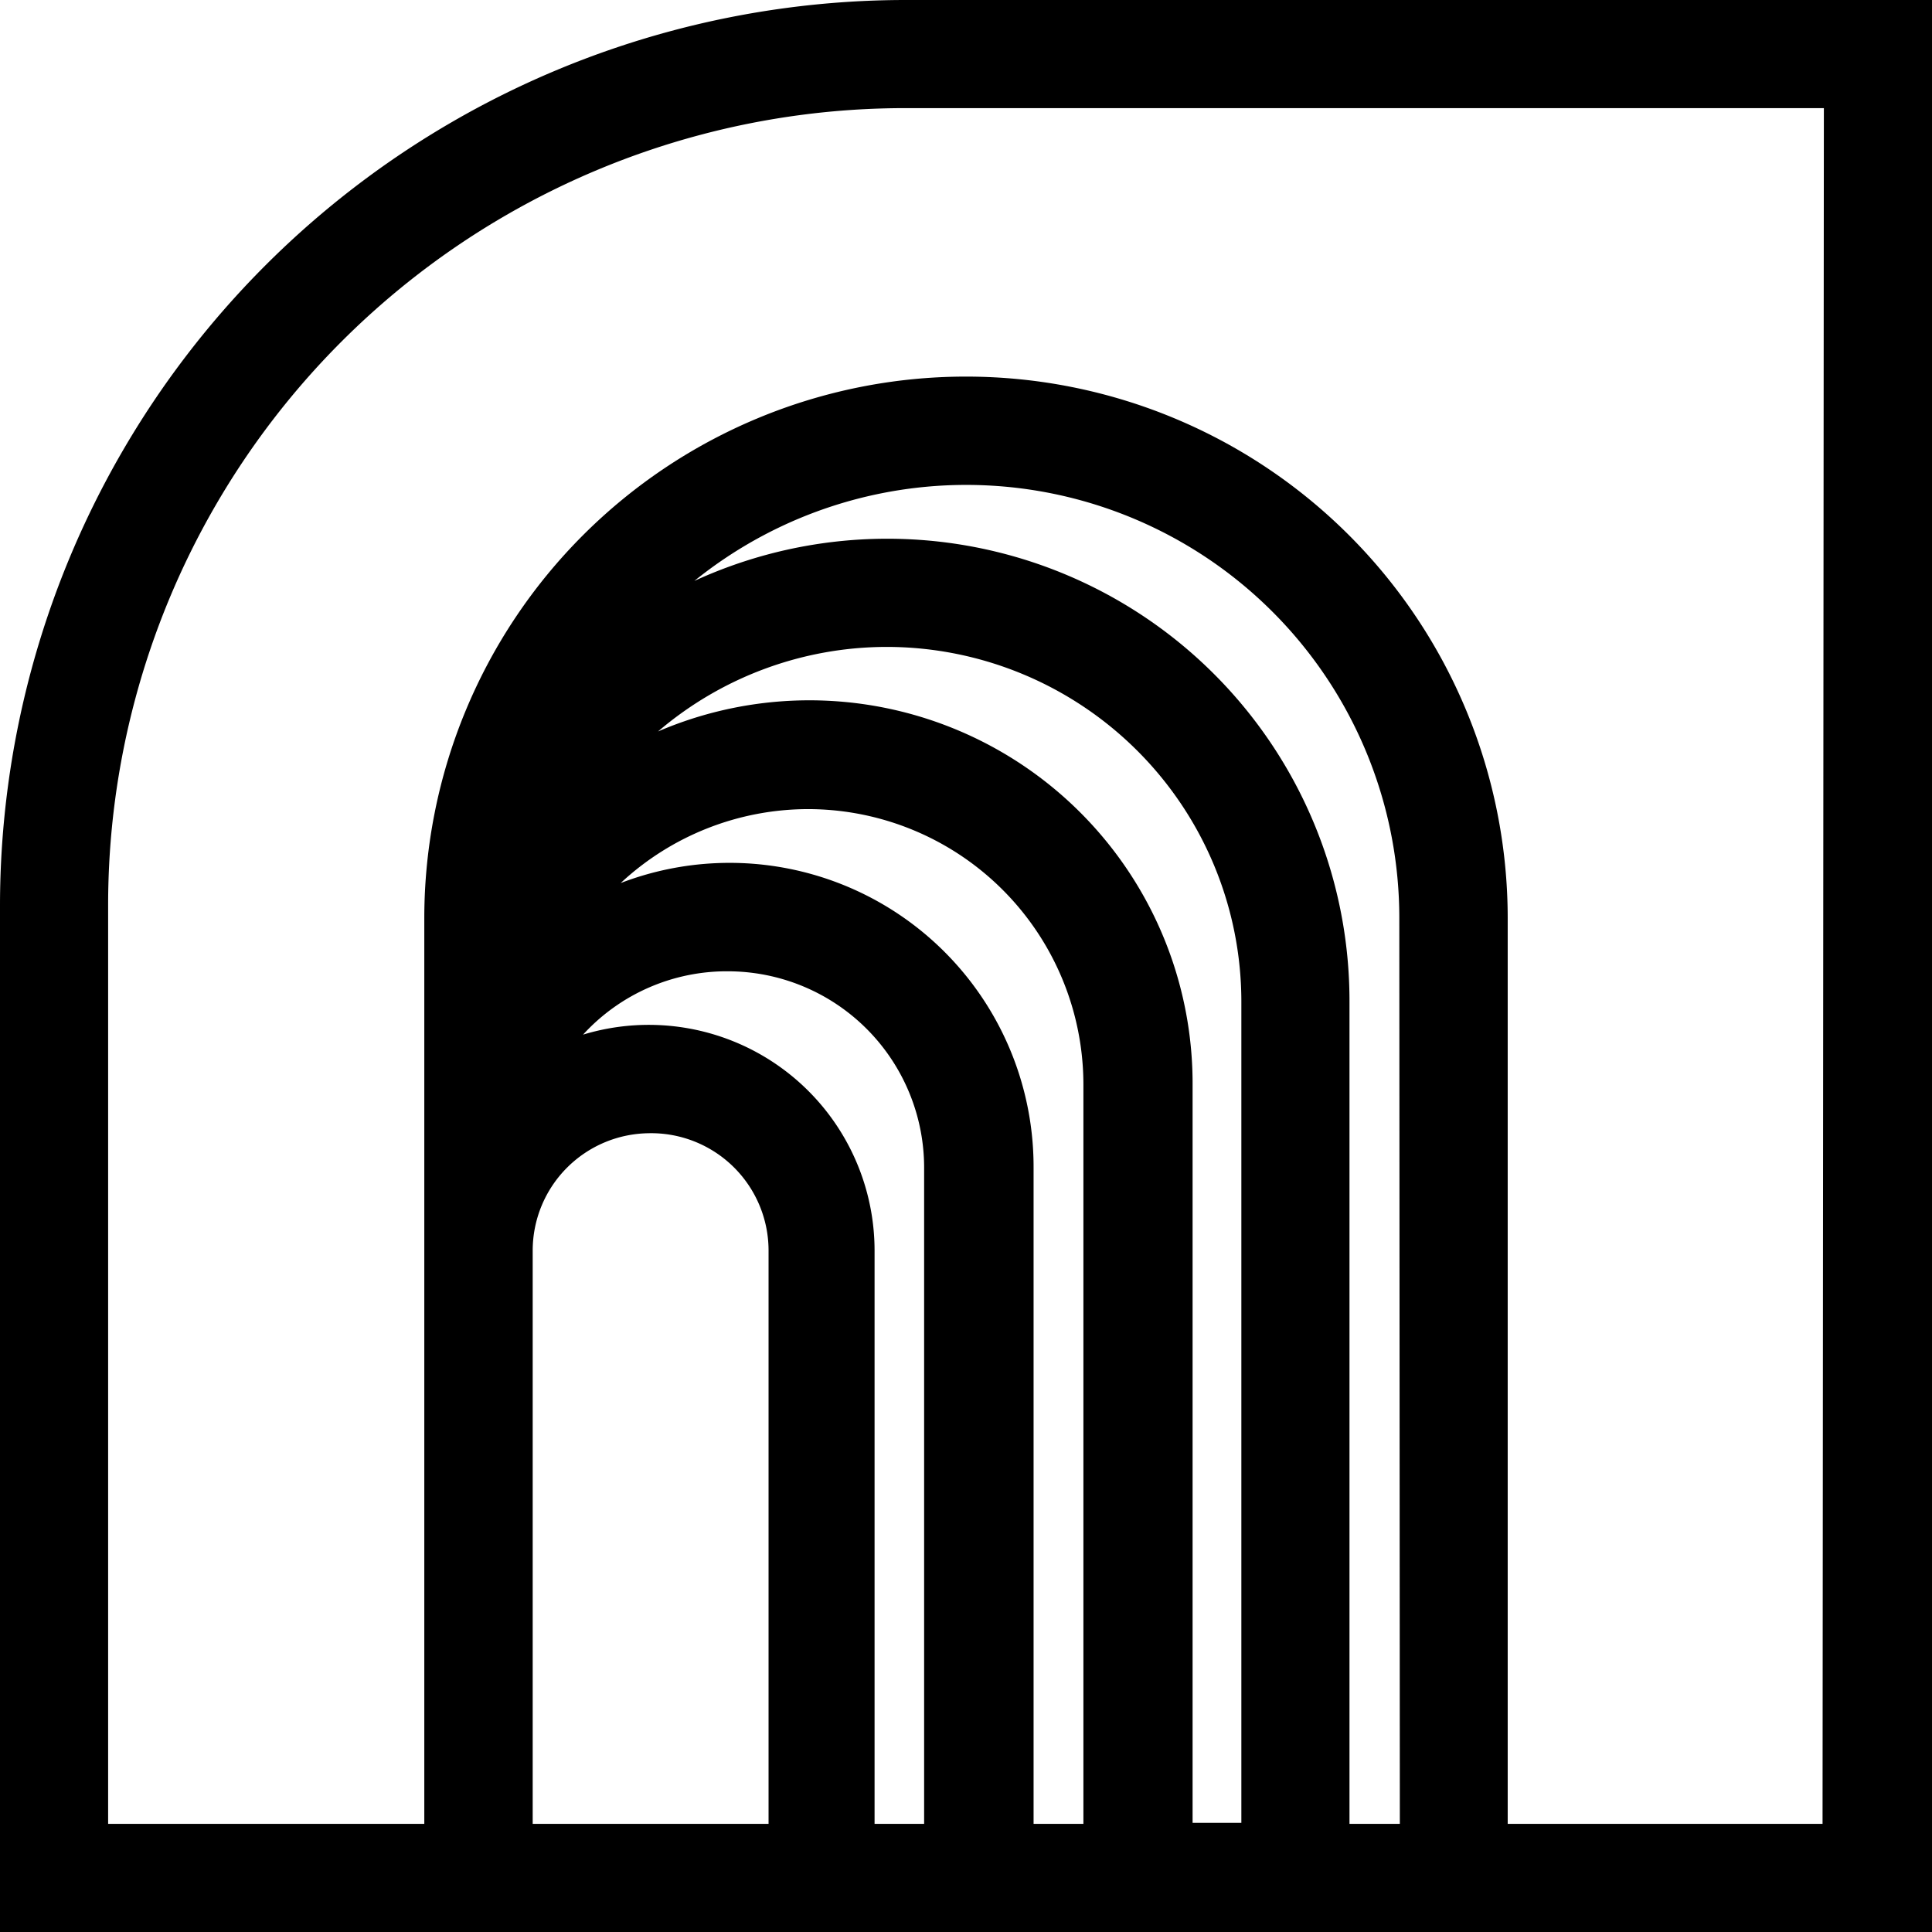 <svg xmlns="http://www.w3.org/2000/svg" viewBox="0 0 72.9 72.9"><g id="Layer_2" data-name="Layer 2"><g id="Icon"><path d="M68.82,0H34.15A34.19,34.19,0,0,0,0,34.15V72.9H72.9V0Zm-16,68.82H50.92v-31A17.44,17.44,0,0,0,26.2,21.92,16.34,16.34,0,0,1,52.8,34.65ZM33.47,24.41A13.39,13.39,0,0,1,46.84,37.78v31H45V40.92A14.46,14.46,0,0,0,24.83,27.6,13.3,13.3,0,0,1,33.47,24.41Zm-3,6.12A10.4,10.4,0,0,1,40.88,40.92v27.9H39V44.05A11.47,11.47,0,0,0,23.42,33.32,10.39,10.39,0,0,1,30.49,30.53Zm-3,6.12a7.41,7.41,0,0,1,7.4,7.4V68.82H33V47.19a8.52,8.52,0,0,0-11-8.15A7.35,7.35,0,0,1,27.51,36.65Zm-3,6.11A4.43,4.43,0,0,1,29,47.19V68.82H20.1V47.19A4.43,4.43,0,0,1,24.52,42.76Zm44.3,26.06H56.89V34.65a20.44,20.44,0,0,0-40.88,0V68.82H4.08V34.15A30.07,30.07,0,0,1,34.15,4.08H68.82Z"/></g></g></svg>